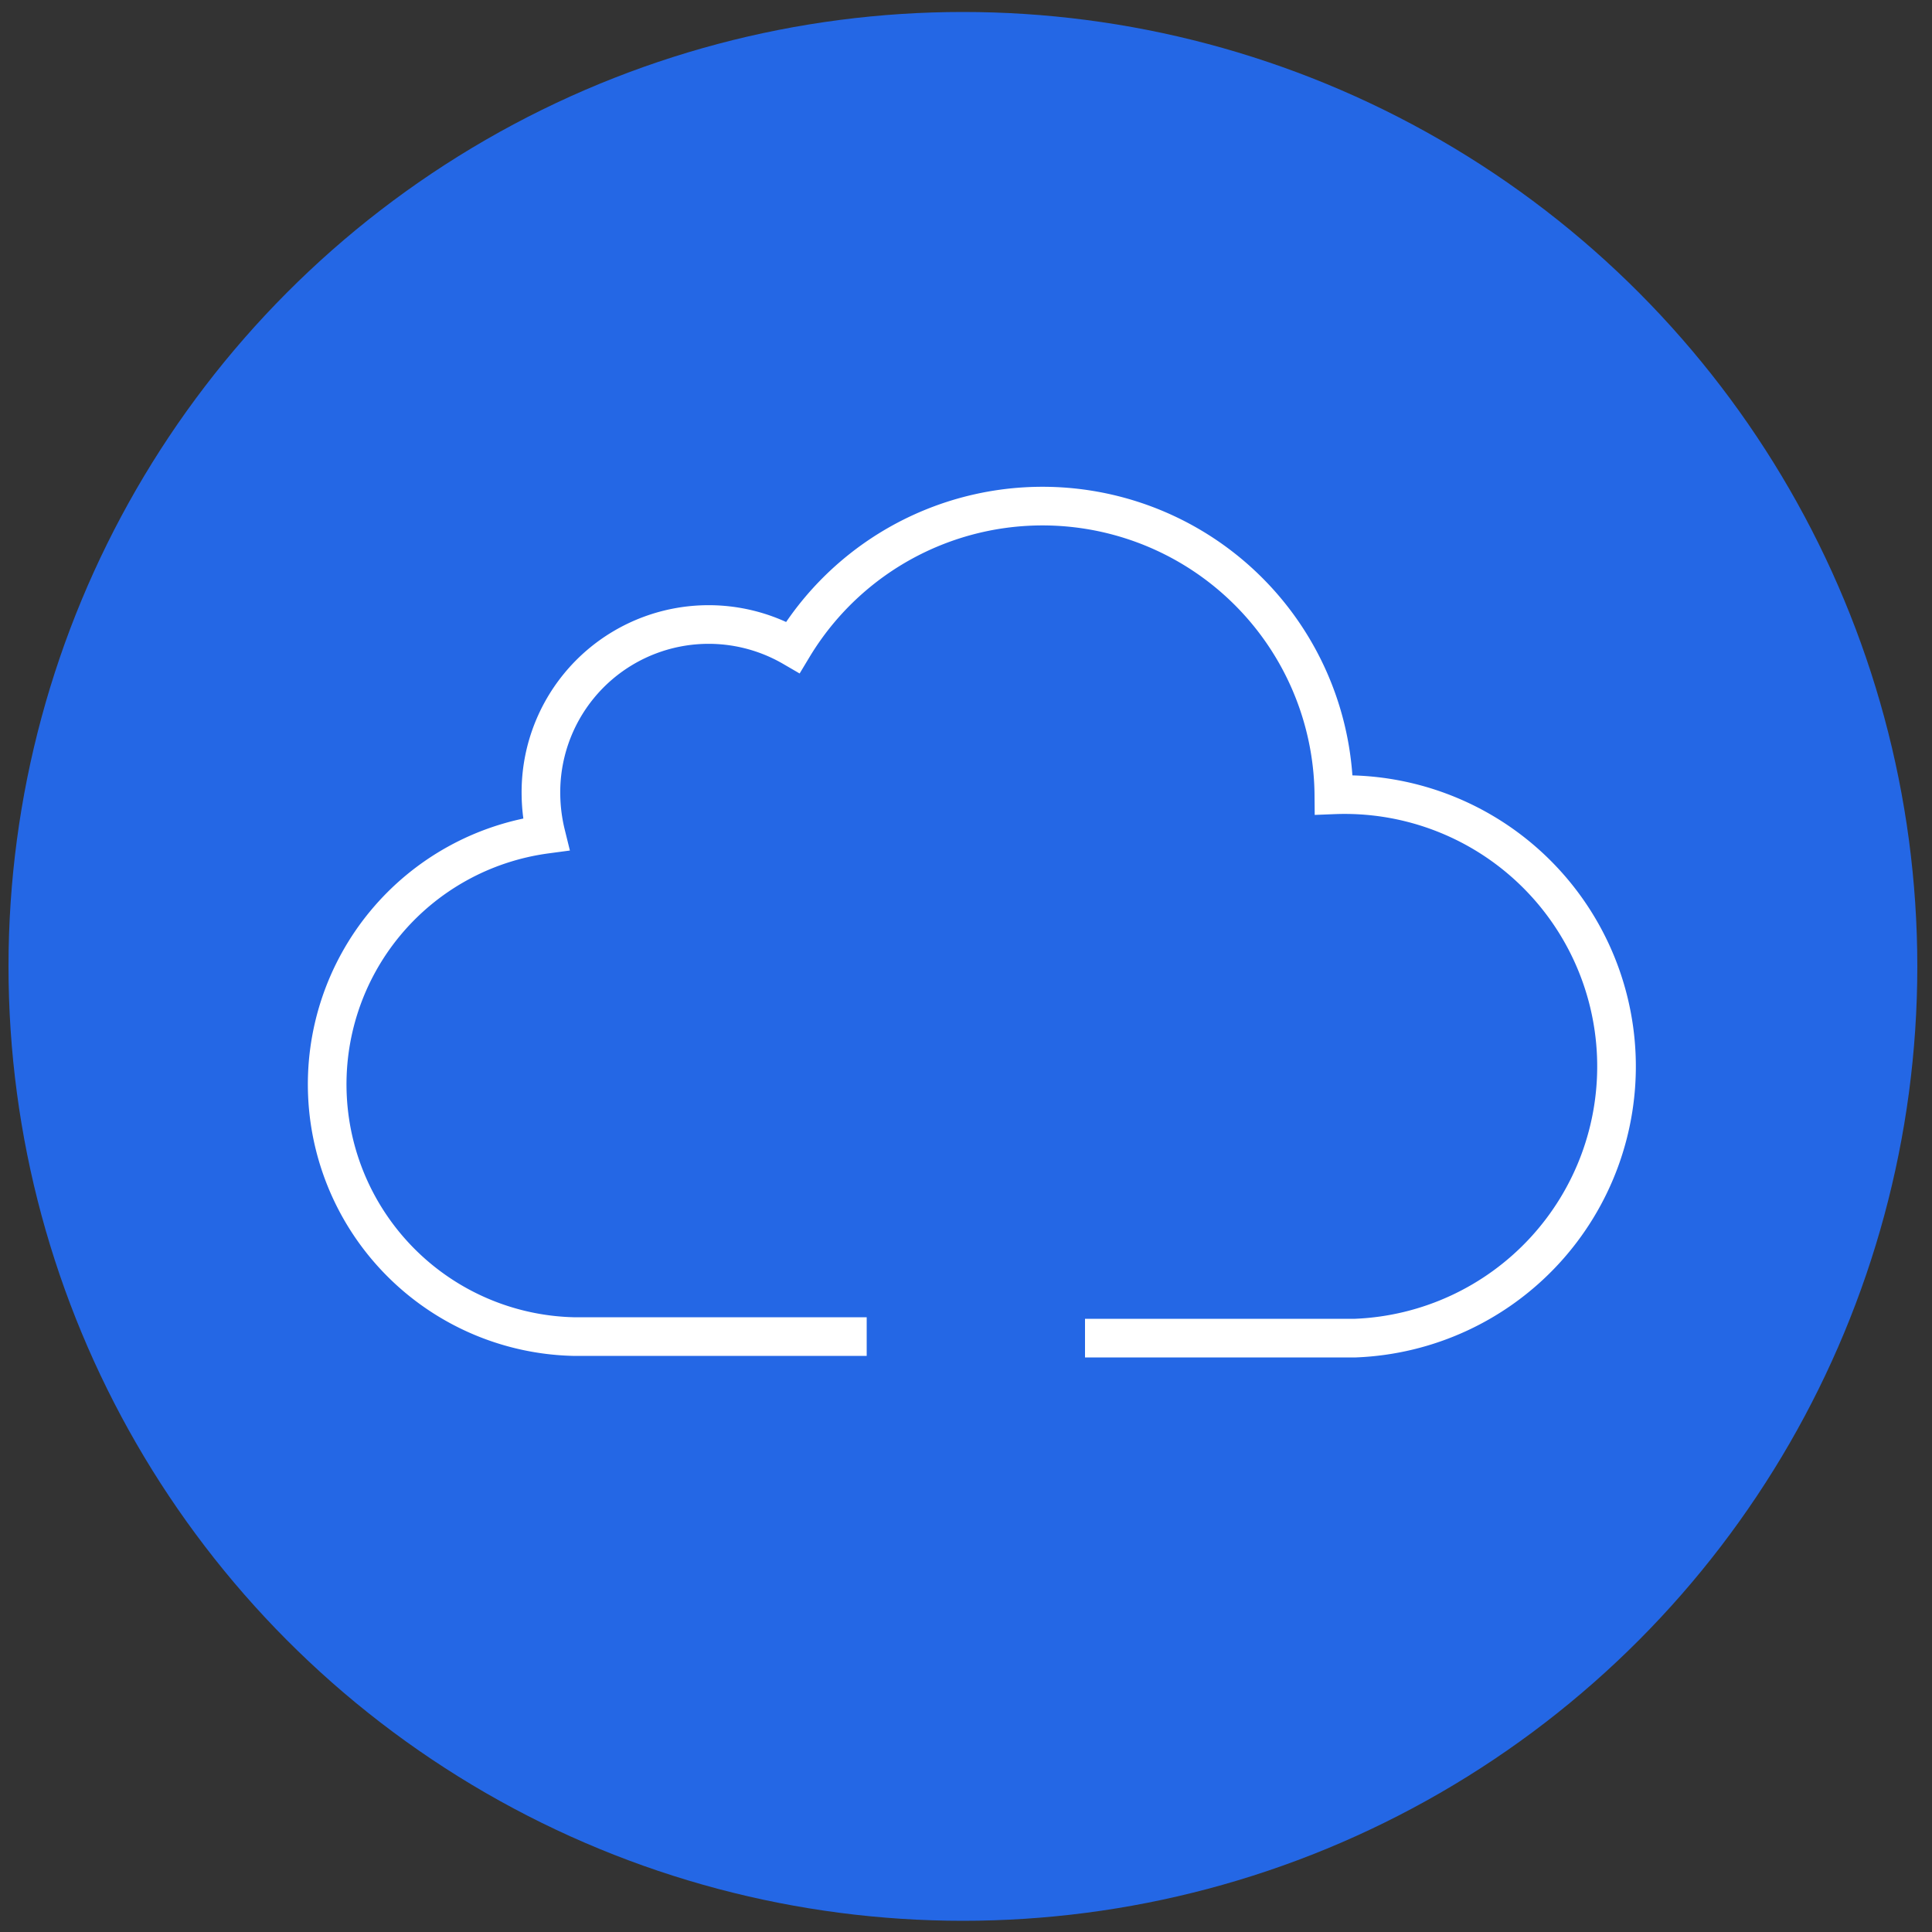 <svg data-name="Layer 1" xmlns="http://www.w3.org/2000/svg" viewBox="0 0 50 50"><rect x="0" y="0" width="50" height="50" fill="#333333" stroke="none"/><circle cx="24.92" cy="25.01" r="24.7" fill="#2467e5"/><path d="M28.08 34.63h7a7 7 0 00-.56-14.06 7.54 7.54 0 00-14-3.82A4.34 4.34 0 0014 20.59a4.49 4.49 0 00.13 1 6.53 6.53 0 00.7 13h7.6" fill="none" stroke="#fff" stroke-miterlimit="10"/></svg>